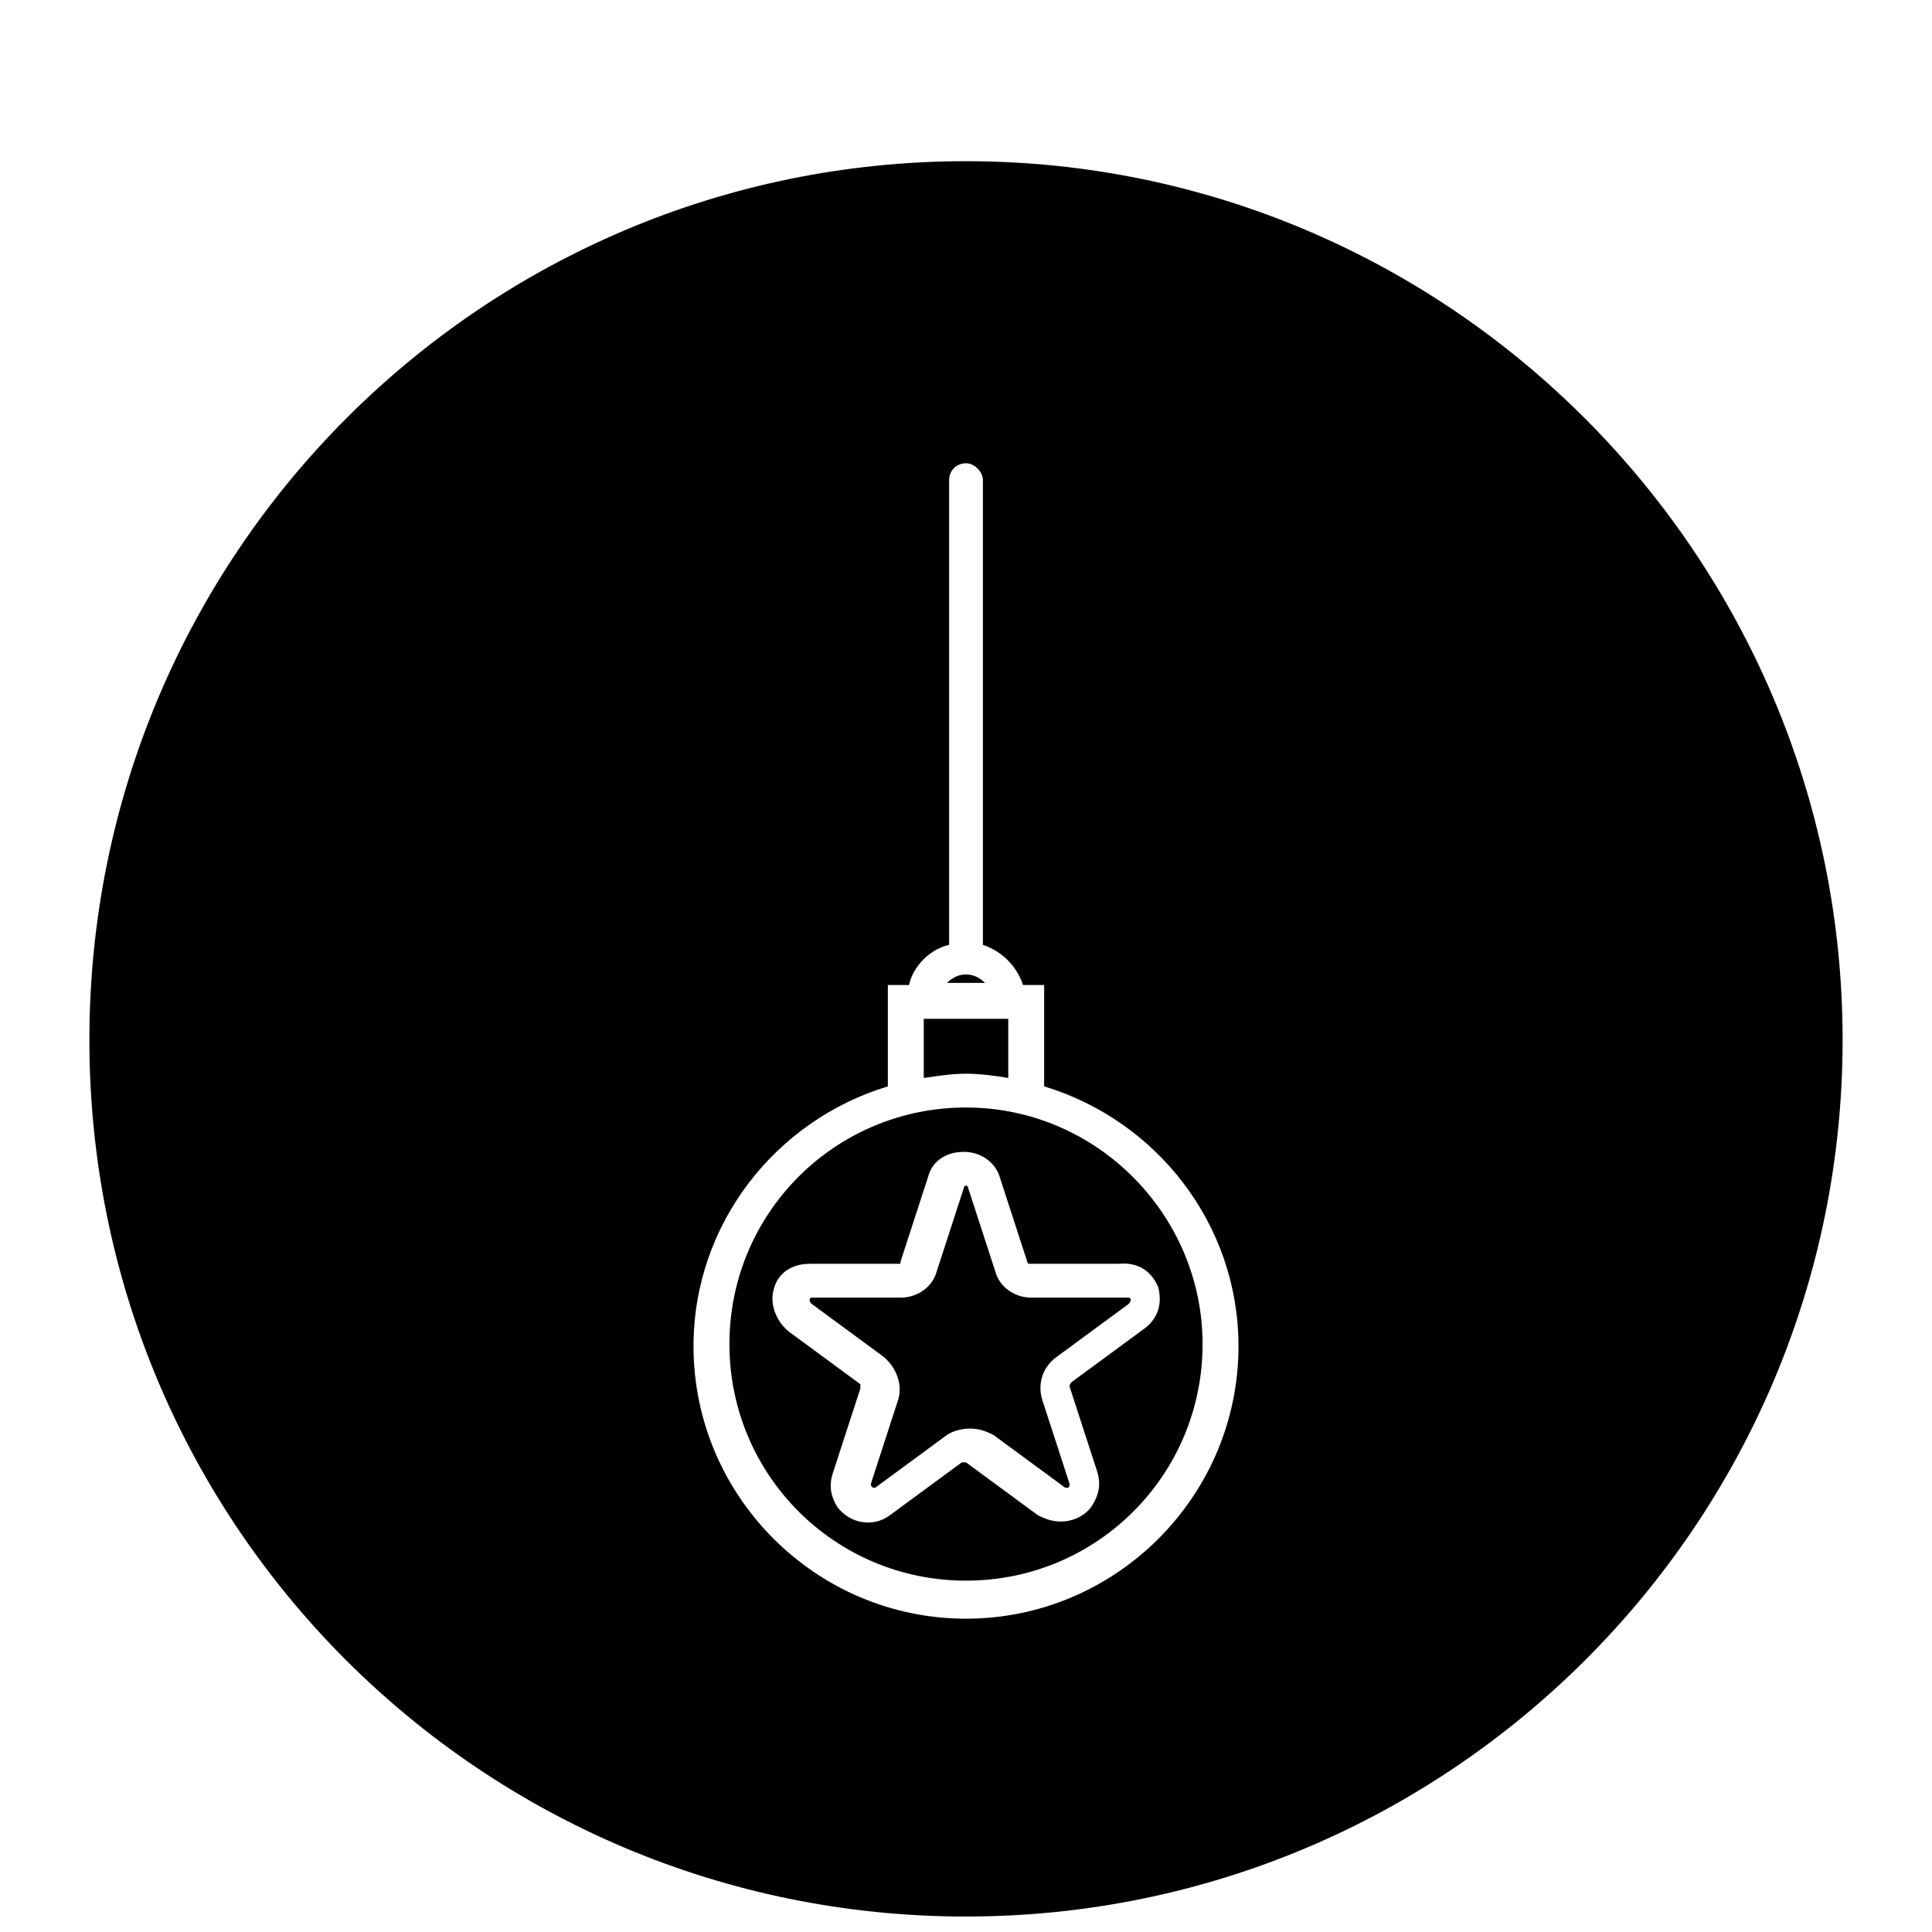 <?xml version="1.0" encoding="UTF-8"?>
<!-- Uploaded to: SVG Repo, www.svgrepo.com, Generator: SVG Repo Mixer Tools -->
<svg width="800px" height="800px" version="1.1" viewBox="144 144 512 512" xmlns="http://www.w3.org/2000/svg">
 <defs>
  <clipPath id="a">
   <path d="m167 186h466v465.9h-466z"/>
  </clipPath>
 </defs>
 <path d="m411.2 429.67v-15.676h-22.391v15.676c3.918-0.559 7.277-1.121 11.195-1.121s7.836 0.562 11.195 1.121z"/>
 <path d="m417.35 487.89c-4.477 0-8.398-2.801-9.516-6.719l-7.277-22.391s0-0.559-0.559-0.559-0.559 0.559-0.559 0.559l-7.277 22.391c-1.121 3.918-5.039 6.719-9.516 6.719h-23.512s-0.559 0-0.559 0.559c0 0.559 0 0.559 0.559 1.121l19.031 13.996c3.359 2.801 5.039 7.277 3.918 11.195l-7.277 22.391v0.559l0.559 0.559h0.559l19.031-13.996c1.68-1.121 3.918-1.68 6.156-1.68s3.918 0.559 6.156 1.68l19.031 13.996h0.559s0.559 0 0.559-0.559v-0.559l-7.277-22.391c-1.121-3.918 0-8.398 3.918-11.195l19.031-13.996s0.559-0.559 0.559-1.121c0-0.559-0.559-0.559-0.559-0.559z"/>
 <path d="m400 402.24c-2.238 0-3.918 1.121-5.039 2.238h10.078c-1.121-1.121-2.801-2.238-5.039-2.238z"/>
 <g clip-path="url(#a)">
  <path d="m400 186.72c-128.19 0-232.31 104.12-232.31 232.87 0 128.75 104.12 232.31 232.31 232.31s232.31-104.12 232.31-232.31-104.12-232.87-232.31-232.87zm0 386.25c-39.746 0-72.211-32.469-72.211-72.211 0-32.469 21.832-59.898 51.5-68.855v-26.871h5.598c1.121-5.039 5.598-9.516 10.637-10.637v-123.15c0-2.801 2.238-4.477 4.477-4.477s4.477 2.238 4.477 4.477v123.15c5.039 1.68 8.957 5.598 10.637 10.637h5.598v26.871c29.668 8.957 51.5 36.387 51.5 68.855 0 39.742-32.469 72.211-72.211 72.211z"/>
 </g>
 <path d="m400 437.5c-34.707 0-62.695 27.988-62.695 62.695s27.988 62.695 62.695 62.695 62.695-27.988 62.695-62.695c0-34.145-27.988-62.695-62.695-62.695zm50.938 47.582c1.121 4.477 0 8.398-3.918 11.195l-19.031 13.996s-0.559 0.559-0.559 1.121l7.277 22.391c1.121 3.359 0.559 6.156-1.121 8.957-1.68 2.801-5.039 4.477-8.398 4.477-2.238 0-3.918-0.559-6.156-1.68l-19.031-13.996h-1.121l-19.031 13.996c-4.477 3.359-10.637 2.238-13.996-2.238-1.68-2.801-2.238-5.598-1.121-8.957l7.277-22.391v-1.121l-19.031-13.996c-3.359-2.801-5.039-7.277-3.918-11.195 1.121-4.477 5.039-6.719 9.516-6.719h23.512c0.559 0 0.559 0 0.559-0.559l7.277-22.391c1.121-4.477 5.039-6.719 9.516-6.719s8.398 2.801 9.516 6.719l7.277 22.391c0 0.559 0.559 0.559 0.559 0.559h23.512c5.602-0.559 8.961 2.242 10.637 6.16z"/>
</svg>
